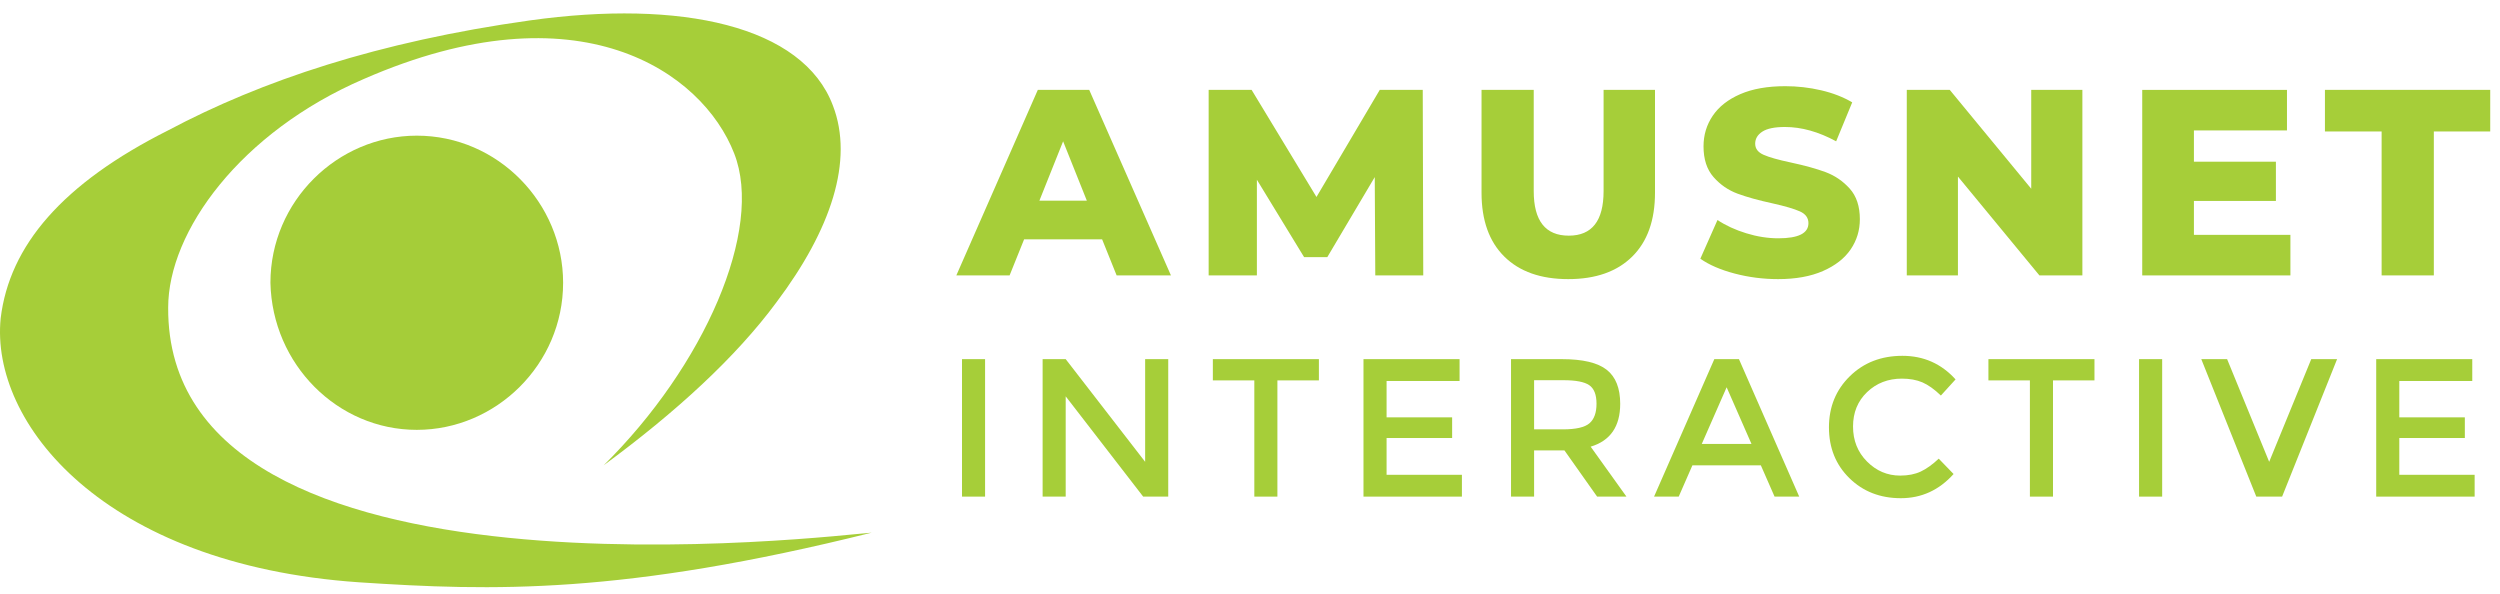 <svg width="122" height="29" viewBox="0 0 122 29" fill="none" xmlns="http://www.w3.org/2000/svg">
<g clip-path="url(#clip0_71_284)">
<path d="M8.207 15.01C8.207 11.291 11.735 6.447 17.758 3.853C28.255 -0.731 34.278 3.507 35.827 7.485C37.289 11.204 34.364 17.864 29.459 22.707C32.987 20.113 35.913 17.431 37.892 14.75C40.559 11.204 41.678 7.831 40.645 5.15C39.182 1.258 33.245 -0.039 25.846 0.998C18.446 2.036 12.767 3.939 8.207 6.361C3.045 8.955 0.463 11.982 0.033 15.529C-0.483 20.631 5.024 27.55 17.5 28.415C24.039 28.848 30.406 29.021 42.538 25.994C41.075 26.08 8.121 30.232 8.207 15.01Z" fill="#A6CE39"/>
<path d="M20.339 20.977C24.211 20.977 27.48 17.777 27.48 13.799C27.48 9.907 24.297 6.62 20.339 6.62C16.467 6.62 13.197 9.82 13.197 13.799C13.284 17.777 16.467 20.977 20.339 20.977Z" fill="#A5CD39"/>
<path d="M46.946 24.235H48.072V17.526H46.946V24.235Z" fill="#A6CE39"/>
<path d="M55.883 17.526H57.01V24.235H55.787L52.006 19.341V24.235H50.88V17.526H52.006L55.883 22.537V17.526Z" fill="#A6CE39"/>
<path d="M62.337 18.563V24.235H61.211V18.563H59.187V17.526H64.362V18.563H62.337Z" fill="#A6CE39"/>
<path d="M71.227 17.526V18.592H67.665V20.367H70.864V21.375H67.665V23.17H71.341V24.235H66.538V17.526H71.227Z" fill="#A6CE39"/>
<path d="M77.567 20.655C77.796 20.457 77.91 20.139 77.91 19.701C77.91 19.262 77.792 18.961 77.557 18.798C77.321 18.635 76.901 18.554 76.297 18.554H74.864V20.953H76.268C76.905 20.953 77.337 20.854 77.567 20.655ZM79.066 19.705C79.066 20.812 78.585 21.509 77.624 21.797L79.371 24.235H77.939L76.345 21.98H74.864V24.235H73.738V17.526H76.22C77.238 17.526 77.968 17.699 78.407 18.045C78.846 18.39 79.066 18.944 79.066 19.705Z" fill="#A6CE39"/>
<path d="M85.472 21.663L84.26 18.899L83.047 21.663H85.472ZM82.589 22.709L81.921 24.235H80.718L83.659 17.526H84.861L87.802 24.235H86.599L85.93 22.709H82.589Z" fill="#A6CE39"/>
<path d="M92.728 23.209C93.117 23.209 93.451 23.143 93.731 23.012C94.011 22.881 94.304 22.671 94.61 22.383L95.335 23.132C94.629 23.919 93.77 24.312 92.762 24.312C91.753 24.312 90.916 23.986 90.251 23.334C89.585 22.681 89.253 21.855 89.253 20.857C89.253 19.859 89.592 19.027 90.27 18.362C90.948 17.696 91.804 17.364 92.838 17.364C93.872 17.364 94.737 17.747 95.431 18.515L94.715 19.302C94.396 18.995 94.095 18.781 93.812 18.659C93.529 18.538 93.197 18.477 92.814 18.477C92.139 18.477 91.573 18.696 91.115 19.134C90.656 19.573 90.428 20.132 90.428 20.814C90.428 21.495 90.655 22.065 91.11 22.522C91.565 22.98 92.105 23.209 92.728 23.209Z" fill="#A6CE39"/>
<path d="M100.186 18.563V24.235H99.059V18.563H97.035V17.526H102.21V18.563H100.186Z" fill="#A6CE39"/>
<path d="M104.386 24.235H105.514V17.526H104.386V24.235Z" fill="#A6CE39"/>
<path d="M111.367 24.235H110.107L107.423 17.526H108.683L110.736 22.537L112.789 17.526H114.05L111.367 24.235Z" fill="#A6CE39"/>
<path d="M120.647 17.526V18.592H117.086V20.367H120.284V21.375H117.086V23.17H120.762V24.235H115.959V17.526H120.647Z" fill="#A6CE39"/>
<path d="M53.038 9.793L51.88 6.896L50.722 9.793H53.038ZM53.784 11.681H49.976L49.268 13.44H46.669L50.645 4.387H53.154L57.142 13.44H54.492L53.784 11.681Z" fill="#A6CE39"/>
<path d="M67.114 13.44L67.088 8.642L64.772 12.548H63.64L61.336 8.771V13.44H58.982V4.387H61.079L64.244 9.612L67.332 4.387H69.43L69.455 13.44H67.114Z" fill="#A6CE39"/>
<path d="M73.411 12.521C72.67 11.789 72.299 10.75 72.299 9.405V4.387H74.846V9.327C74.846 10.775 75.416 11.5 76.557 11.5C77.69 11.5 78.255 10.775 78.255 9.327V4.387H80.764V9.405C80.764 10.75 80.393 11.789 79.652 12.521C78.909 13.255 77.87 13.621 76.531 13.621C75.193 13.621 74.153 13.255 73.411 12.521Z" fill="#A6CE39"/>
<path d="M84.65 13.349C83.963 13.168 83.406 12.927 82.977 12.625L83.813 10.737C84.216 11.004 84.684 11.22 85.216 11.383C85.747 11.547 86.271 11.629 86.786 11.629C87.763 11.629 88.252 11.383 88.252 10.892C88.252 10.633 88.113 10.441 87.834 10.316C87.555 10.191 87.108 10.06 86.49 9.922C85.812 9.775 85.246 9.618 84.792 9.45C84.337 9.282 83.947 9.012 83.621 8.642C83.295 8.271 83.132 7.771 83.132 7.141C83.132 6.59 83.282 6.092 83.582 5.648C83.882 5.204 84.33 4.852 84.926 4.594C85.522 4.335 86.254 4.206 87.12 4.206C87.712 4.206 88.296 4.272 88.87 4.406C89.445 4.54 89.951 4.736 90.388 4.995L89.604 6.896C88.746 6.43 87.914 6.197 87.108 6.197C86.601 6.197 86.232 6.273 86.001 6.424C85.769 6.575 85.653 6.771 85.653 7.012C85.653 7.254 85.79 7.435 86.065 7.555C86.339 7.676 86.781 7.801 87.391 7.93C88.076 8.077 88.645 8.234 89.095 8.402C89.546 8.571 89.936 8.838 90.266 9.204C90.596 9.571 90.761 10.069 90.761 10.698C90.761 11.241 90.611 11.733 90.311 12.172C90.011 12.612 89.56 12.963 88.96 13.226C88.359 13.489 87.631 13.621 86.773 13.621C86.043 13.621 85.336 13.53 84.65 13.349Z" fill="#A6CE39"/>
<path d="M101.62 4.387V13.44H99.523L95.547 8.616V13.44H93.051V4.387H95.149L99.124 9.211V4.387H101.62Z" fill="#A6CE39"/>
<path d="M111.772 11.461V13.44H104.541V4.387H111.604V6.365H107.063V7.891H111.064V9.806H107.063V11.461H111.772Z" fill="#A6CE39"/>
<path d="M116.223 6.417H113.457V4.387H121.523V6.417H118.771V13.44H116.223V6.417Z" fill="#A6CE39"/>
</g>
<defs>
<clipPath id="clip0_71_284">
<rect width="121.55" height="28" fill="white" transform="translate(0 0.655)"/>
</clipPath>
</defs>
</svg>
